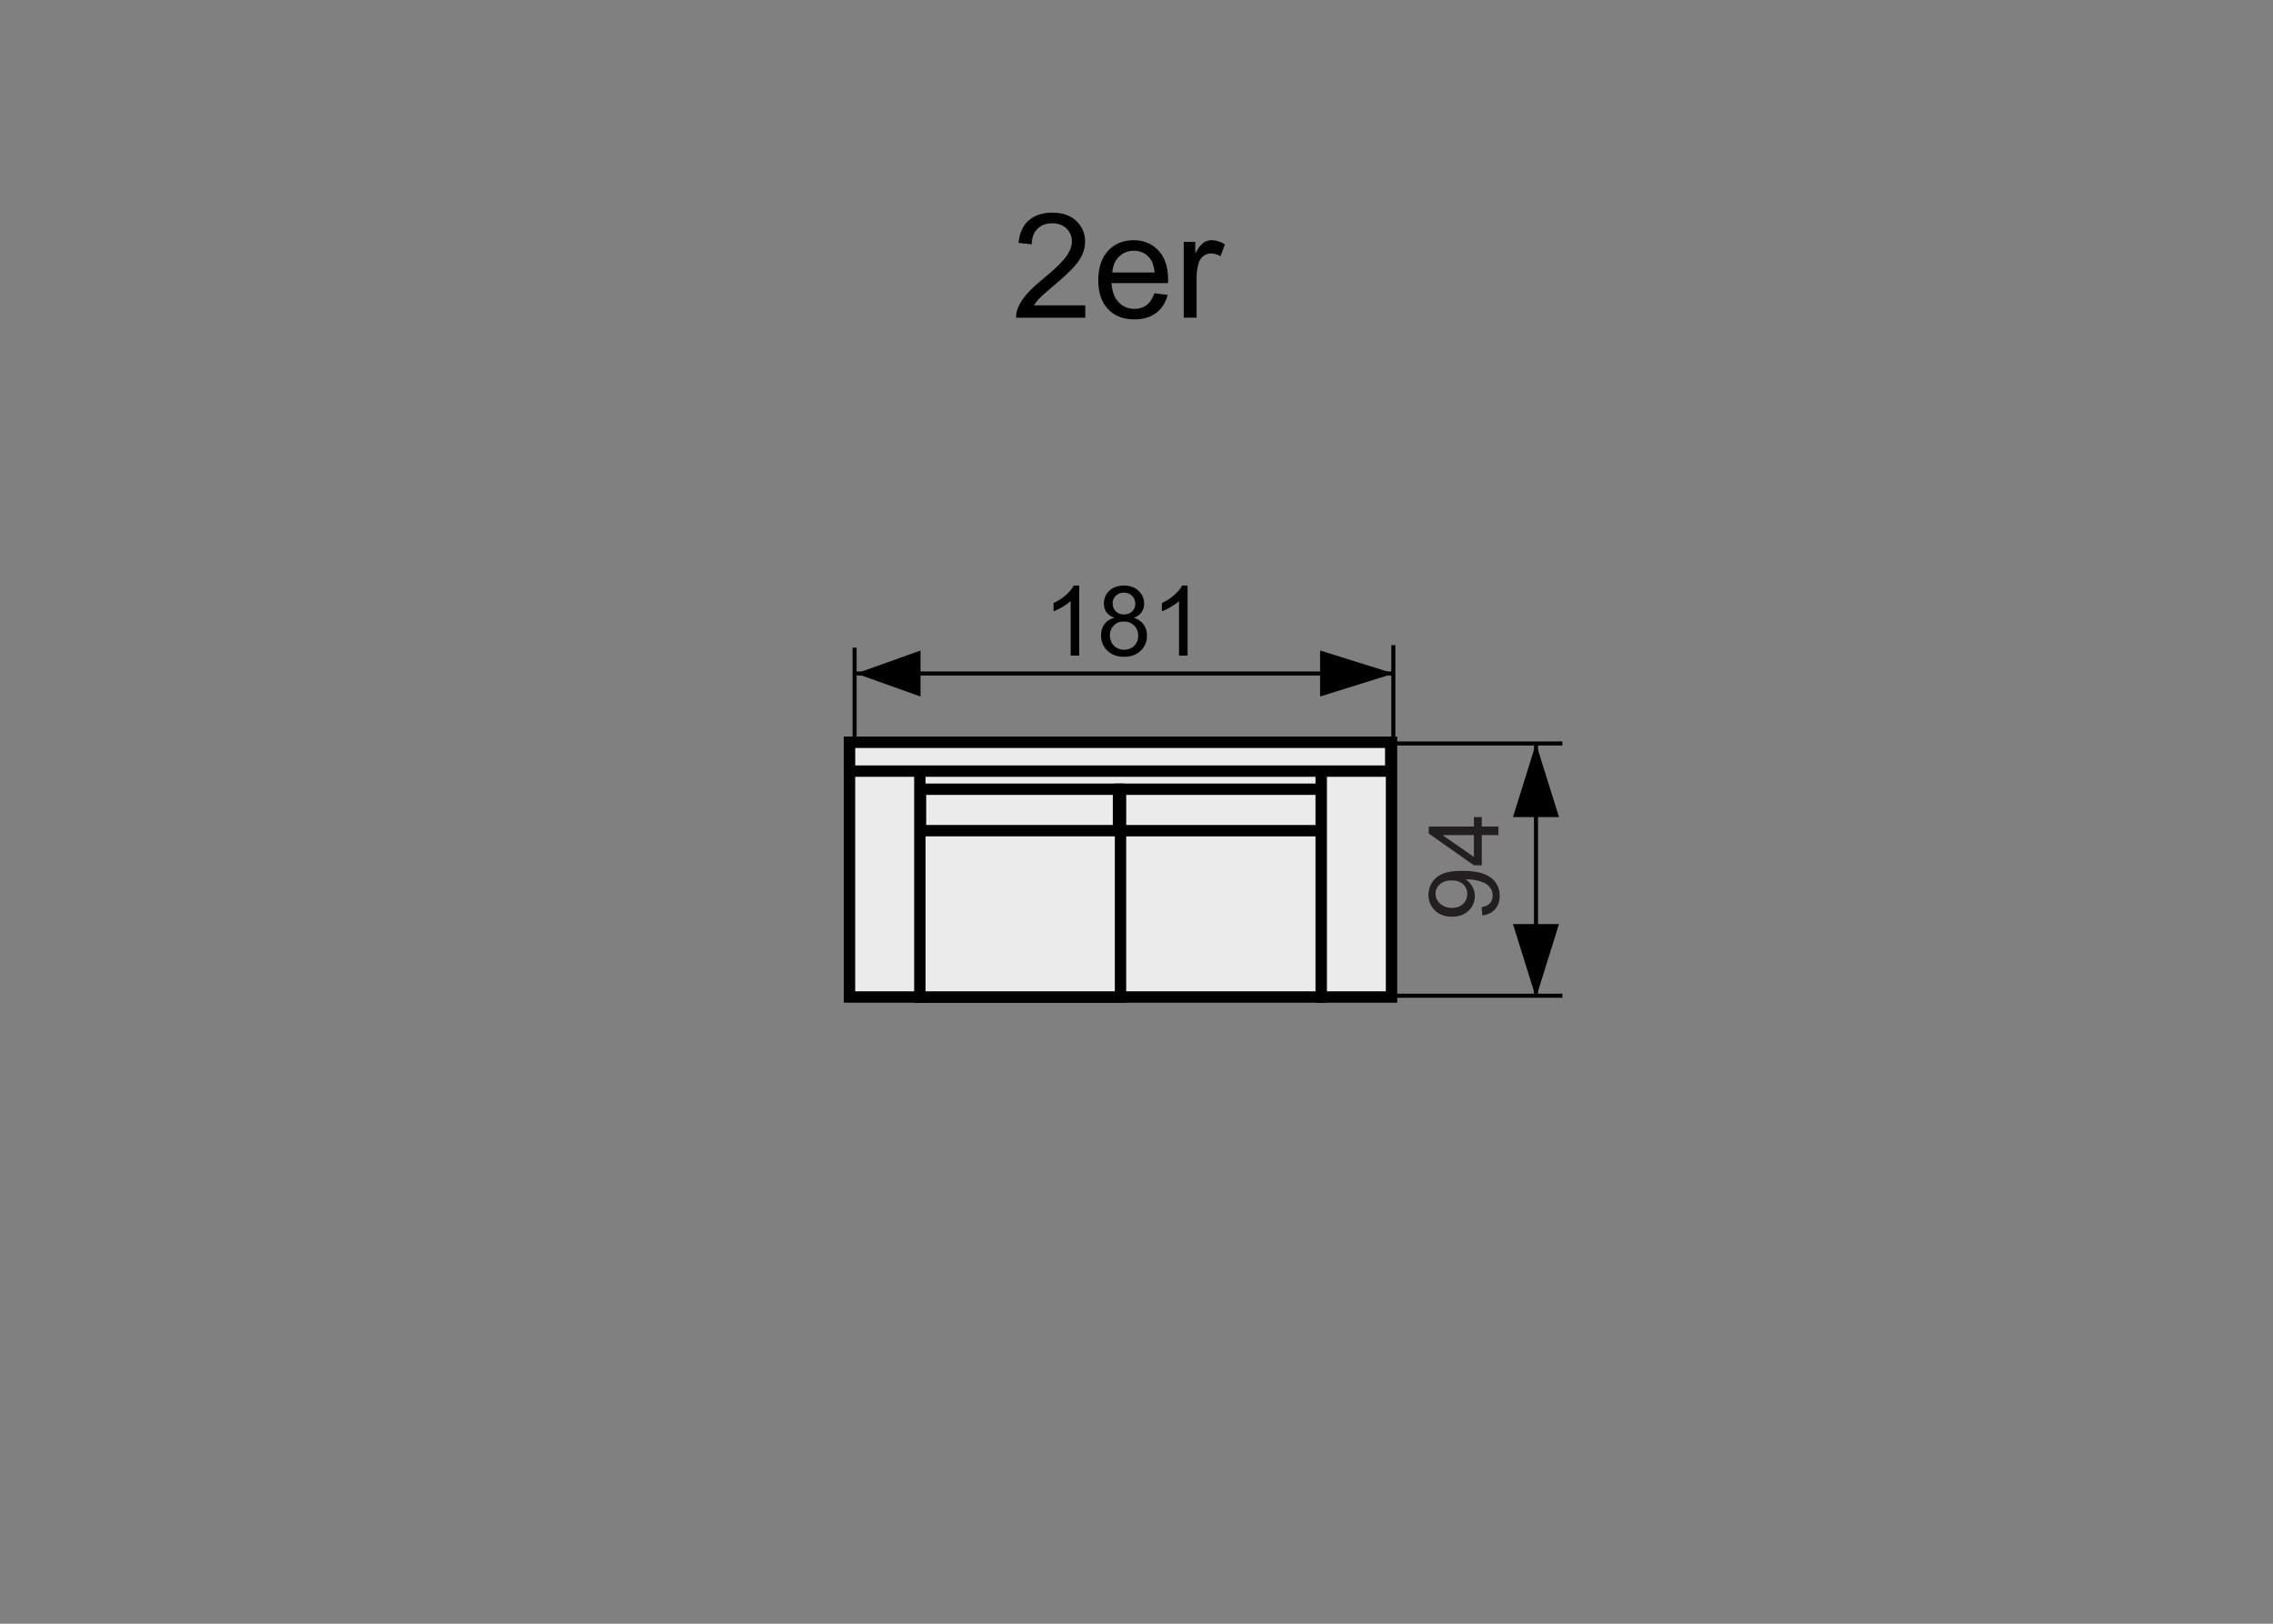 <?xml version="1.0" encoding="utf-8"?>
<!-- Generator: Adobe Illustrator 16.0.3, SVG Export Plug-In . SVG Version: 6.00 Build 0)  -->
<!DOCTYPE svg PUBLIC "-//W3C//DTD SVG 1.1//EN" "http://www.w3.org/Graphics/SVG/1.1/DTD/svg11.dtd">
<svg version="1.1" id="Warstwa_1" xmlns="http://www.w3.org/2000/svg" xmlns:xlink="http://www.w3.org/1999/xlink" x="0px" y="0px"
	 width="140px" height="100px" viewBox="0 0 140 100" enable-background="new 0 0 140 100" xml:space="preserve">
<rect x="0" y="0" width="140" height="100" fill="#808080" stroke="none"/>
<g id="Warstwa_2">
</g>
<g>
	<path stroke="#000000" stroke-width="0.25" stroke-miterlimit="10" d="M94.605,61.323V45.788V61.323z"/>
	<polygon points="96.023,50.323 93.188,50.323 94.605,45.788 94.605,45.788 	"/>
	<polygon points="96.023,56.911 93.188,56.911 94.605,61.447 94.605,61.447 	"/>
	<path stroke="#000000" stroke-width="0.25" stroke-miterlimit="10" d="M96.23,45.788H85.657H96.23z"/>
	<g>
		<path d="M66.472,40.375h-0.527v-3.359c-0.127,0.121-0.293,0.242-0.5,0.363C65.24,37.5,65.054,37.59,64.89,37.65v-0.51
			c0.295-0.139,0.553-0.307,0.773-0.504c0.22-0.197,0.377-0.389,0.469-0.574h0.34V40.375z"/>
		<path d="M68.634,38.046c-0.219-0.08-0.381-0.195-0.486-0.344s-0.158-0.326-0.158-0.533c0-0.313,0.112-0.574,0.337-0.787
			c0.225-0.213,0.523-0.32,0.896-0.32c0.375,0,0.677,0.109,0.905,0.327c0.228,0.218,0.343,0.483,0.343,0.796
			c0,0.199-0.052,0.372-0.157,0.52c-0.104,0.147-0.263,0.262-0.476,0.342c0.264,0.086,0.464,0.225,0.603,0.416
			c0.137,0.191,0.206,0.42,0.206,0.686c0,0.367-0.129,0.676-0.39,0.926c-0.26,0.25-0.602,0.375-1.025,0.375
			s-0.766-0.126-1.025-0.377c-0.259-0.251-0.39-0.564-0.39-0.939c0-0.279,0.071-0.513,0.212-0.701
			C68.171,38.243,68.372,38.115,68.634,38.046z M68.358,39.136c0,0.15,0.035,0.295,0.107,0.436c0.07,0.141,0.177,0.25,0.317,0.327
			c0.14,0.077,0.292,0.116,0.454,0.116c0.252,0,0.46-0.082,0.624-0.244s0.246-0.367,0.246-0.617c0-0.254-0.085-0.465-0.253-0.631
			c-0.17-0.166-0.381-0.248-0.635-0.248c-0.248,0-0.453,0.082-0.617,0.246C68.44,38.685,68.358,38.89,68.358,39.136z M68.528,37.152
			c0,0.203,0.065,0.369,0.196,0.498c0.131,0.129,0.301,0.193,0.51,0.193c0.203,0,0.37-0.063,0.499-0.191
			c0.131-0.128,0.195-0.285,0.195-0.471c0-0.193-0.066-0.355-0.201-0.487c-0.133-0.132-0.3-0.198-0.499-0.198
			c-0.201,0-0.368,0.064-0.501,0.193C68.594,36.818,68.528,36.972,68.528,37.152z"/>
		<path d="M73.146,40.375h-0.527v-3.359c-0.127,0.121-0.293,0.242-0.5,0.363c-0.205,0.121-0.391,0.211-0.555,0.271v-0.51
			c0.295-0.139,0.553-0.307,0.772-0.504c0.22-0.197,0.377-0.389,0.47-0.574h0.34V40.375z"/>
	</g>
	<path stroke="#000000" stroke-width="0.25" stroke-miterlimit="10" d="M52.636,45.902v-6.011V45.902z"/>
	<path stroke="#000000" stroke-width="0.25" stroke-miterlimit="10" d="M85.818,45.742v-6.011V45.742z"/>
	<polygon points="56.697,40.062 56.697,42.896 52.729,41.48 52.729,41.48 	"/>
	<polygon points="81.309,40.062 81.309,42.896 85.843,41.48 85.843,41.48 	"/>
	<path stroke="#000000" stroke-width="0.25" stroke-miterlimit="10" d="M85.843,41.479H52.636H85.843z"/>
	<path stroke="#000000" stroke-width="0.25" stroke-miterlimit="10" d="M96.23,61.323H85.657H96.23z"/>
	
		<rect x="56.655" y="45.713" fill="#EBEBEC" stroke="#000000" stroke-width="0.7" stroke-miterlimit="22.926" width="24.723" height="15.689"/>
	
		<rect x="56.655" y="48.656" fill="#EBEBEC" stroke="#000000" stroke-width="0.7" stroke-miterlimit="22.926" width="12.361" height="12.746"/>
	
		<rect x="69.017" y="48.605" fill="#EBEBEC" stroke="#000000" stroke-width="0.7" stroke-miterlimit="22.926" width="12.361" height="2.554"/>
	
		<rect x="81.378" y="45.713" fill="#EBEBEC" stroke="#000000" stroke-width="0.7" stroke-miterlimit="22.926" width="4.33" height="15.689"/>
	
		<rect x="52.323" y="45.713" fill="#EBEBEC" stroke="#000000" stroke-width="0.7" stroke-miterlimit="22.926" width="4.332" height="15.689"/>
	
		<rect x="52.325" y="45.716" fill="#EBEBEC" stroke="#000000" stroke-width="0.7" stroke-miterlimit="22.926" width="33.334" height="1.774"/>
	
		<rect x="56.697" y="48.605" fill="#EBEBEC" stroke="#000000" stroke-width="0.7" stroke-miterlimit="22.926" width="12.194" height="2.552"/>
	<g>
		<path d="M66.845,18.805v0.76h-4.259c-0.006-0.19,0.025-0.373,0.092-0.549c0.108-0.291,0.282-0.576,0.521-0.857
			c0.238-0.281,0.583-0.606,1.035-0.976c0.701-0.574,1.173-1.029,1.419-1.364c0.246-0.336,0.369-0.652,0.369-0.951
			c0-0.313-0.112-0.578-0.336-0.794c-0.225-0.215-0.517-0.323-0.877-0.323c-0.381,0-0.686,0.115-0.914,0.344
			s-0.344,0.545-0.347,0.949l-0.813-0.084c0.056-0.606,0.265-1.068,0.628-1.387c0.363-0.317,0.851-0.477,1.463-0.477
			c0.618,0,1.107,0.172,1.468,0.514c0.36,0.344,0.54,0.769,0.54,1.275c0,0.258-0.053,0.511-0.158,0.76
			c-0.105,0.249-0.28,0.512-0.524,0.787c-0.245,0.275-0.651,0.653-1.22,1.133c-0.475,0.399-0.779,0.669-0.914,0.812
			c-0.135,0.142-0.246,0.285-0.334,0.429L66.845,18.805L66.845,18.805z"/>
		<path d="M71.105,18.062l0.818,0.101c-0.129,0.479-0.367,0.849-0.717,1.112c-0.35,0.263-0.794,0.396-1.336,0.396
			c-0.683,0-1.225-0.21-1.623-0.631c-0.4-0.42-0.601-1.01-0.601-1.769c0-0.785,0.202-1.395,0.606-1.828
			c0.404-0.433,0.929-0.65,1.573-0.65c0.624,0,1.134,0.213,1.529,0.638c0.395,0.425,0.593,1.022,0.593,1.793
			c0,0.047-0.001,0.117-0.005,0.211h-3.479c0.029,0.513,0.174,0.904,0.436,1.178c0.26,0.271,0.586,0.408,0.975,0.408
			c0.291,0,0.538-0.076,0.743-0.229S70.986,18.396,71.105,18.062z M68.51,16.783h2.606c-0.035-0.393-0.136-0.688-0.3-0.884
			c-0.252-0.305-0.579-0.457-0.979-0.457c-0.363,0-0.669,0.122-0.916,0.364C68.673,16.051,68.536,16.376,68.51,16.783z"/>
		<path d="M72.909,19.564v-4.667h0.711v0.708c0.182-0.331,0.351-0.55,0.504-0.655s0.321-0.158,0.508-0.158
			c0.267,0,0.537,0.085,0.813,0.255l-0.272,0.734c-0.192-0.115-0.387-0.172-0.58-0.172c-0.173,0-0.327,0.052-0.466,0.156
			s-0.236,0.248-0.295,0.433c-0.088,0.281-0.131,0.589-0.131,0.923v2.443H72.909z"/>
	</g>
	<g>
		<path fill="#231F20" d="M91.302,56.378l-0.047-0.506c0.238-0.043,0.411-0.125,0.519-0.246s0.161-0.277,0.161-0.467
			c0-0.162-0.037-0.304-0.111-0.426s-0.173-0.223-0.298-0.301c-0.123-0.078-0.291-0.143-0.502-0.195s-0.426-0.08-0.645-0.08
			c-0.023,0-0.059,0.002-0.105,0.004c0.168,0.105,0.305,0.249,0.408,0.432c0.105,0.183,0.157,0.381,0.157,0.594
			c0,0.355-0.129,0.656-0.387,0.902s-0.598,0.369-1.02,0.369c-0.436,0-0.786-0.129-1.052-0.386s-0.398-0.579-0.398-0.966
			c0-0.279,0.075-0.534,0.226-0.766s0.364-0.407,0.644-0.527c0.277-0.12,0.681-0.18,1.208-0.18c0.549,0,0.985,0.059,1.312,0.178
			c0.324,0.119,0.572,0.297,0.742,0.532s0.255,0.511,0.255,0.827c0,0.336-0.093,0.611-0.28,0.824
			C91.902,56.208,91.64,56.335,91.302,56.378z M89.406,54.22c-0.303,0-0.543,0.08-0.721,0.241s-0.267,0.354-0.267,0.581
			c0,0.234,0.096,0.439,0.287,0.613s0.439,0.26,0.744,0.26c0.273,0,0.495-0.082,0.667-0.247c0.17-0.165,0.256-0.368,0.256-0.61
			c0-0.244-0.086-0.445-0.256-0.603C89.945,54.298,89.709,54.22,89.406,54.22z"/>
		<path fill="#231F20" d="M92.295,51.431h-1.028v1.863h-0.483L88,51.333v-0.43h2.783v-0.58h0.483v0.58h1.028V51.431z M90.783,51.431
			h-1.937l1.937,1.344V51.431z"/>
	</g>
</g>
</svg>
